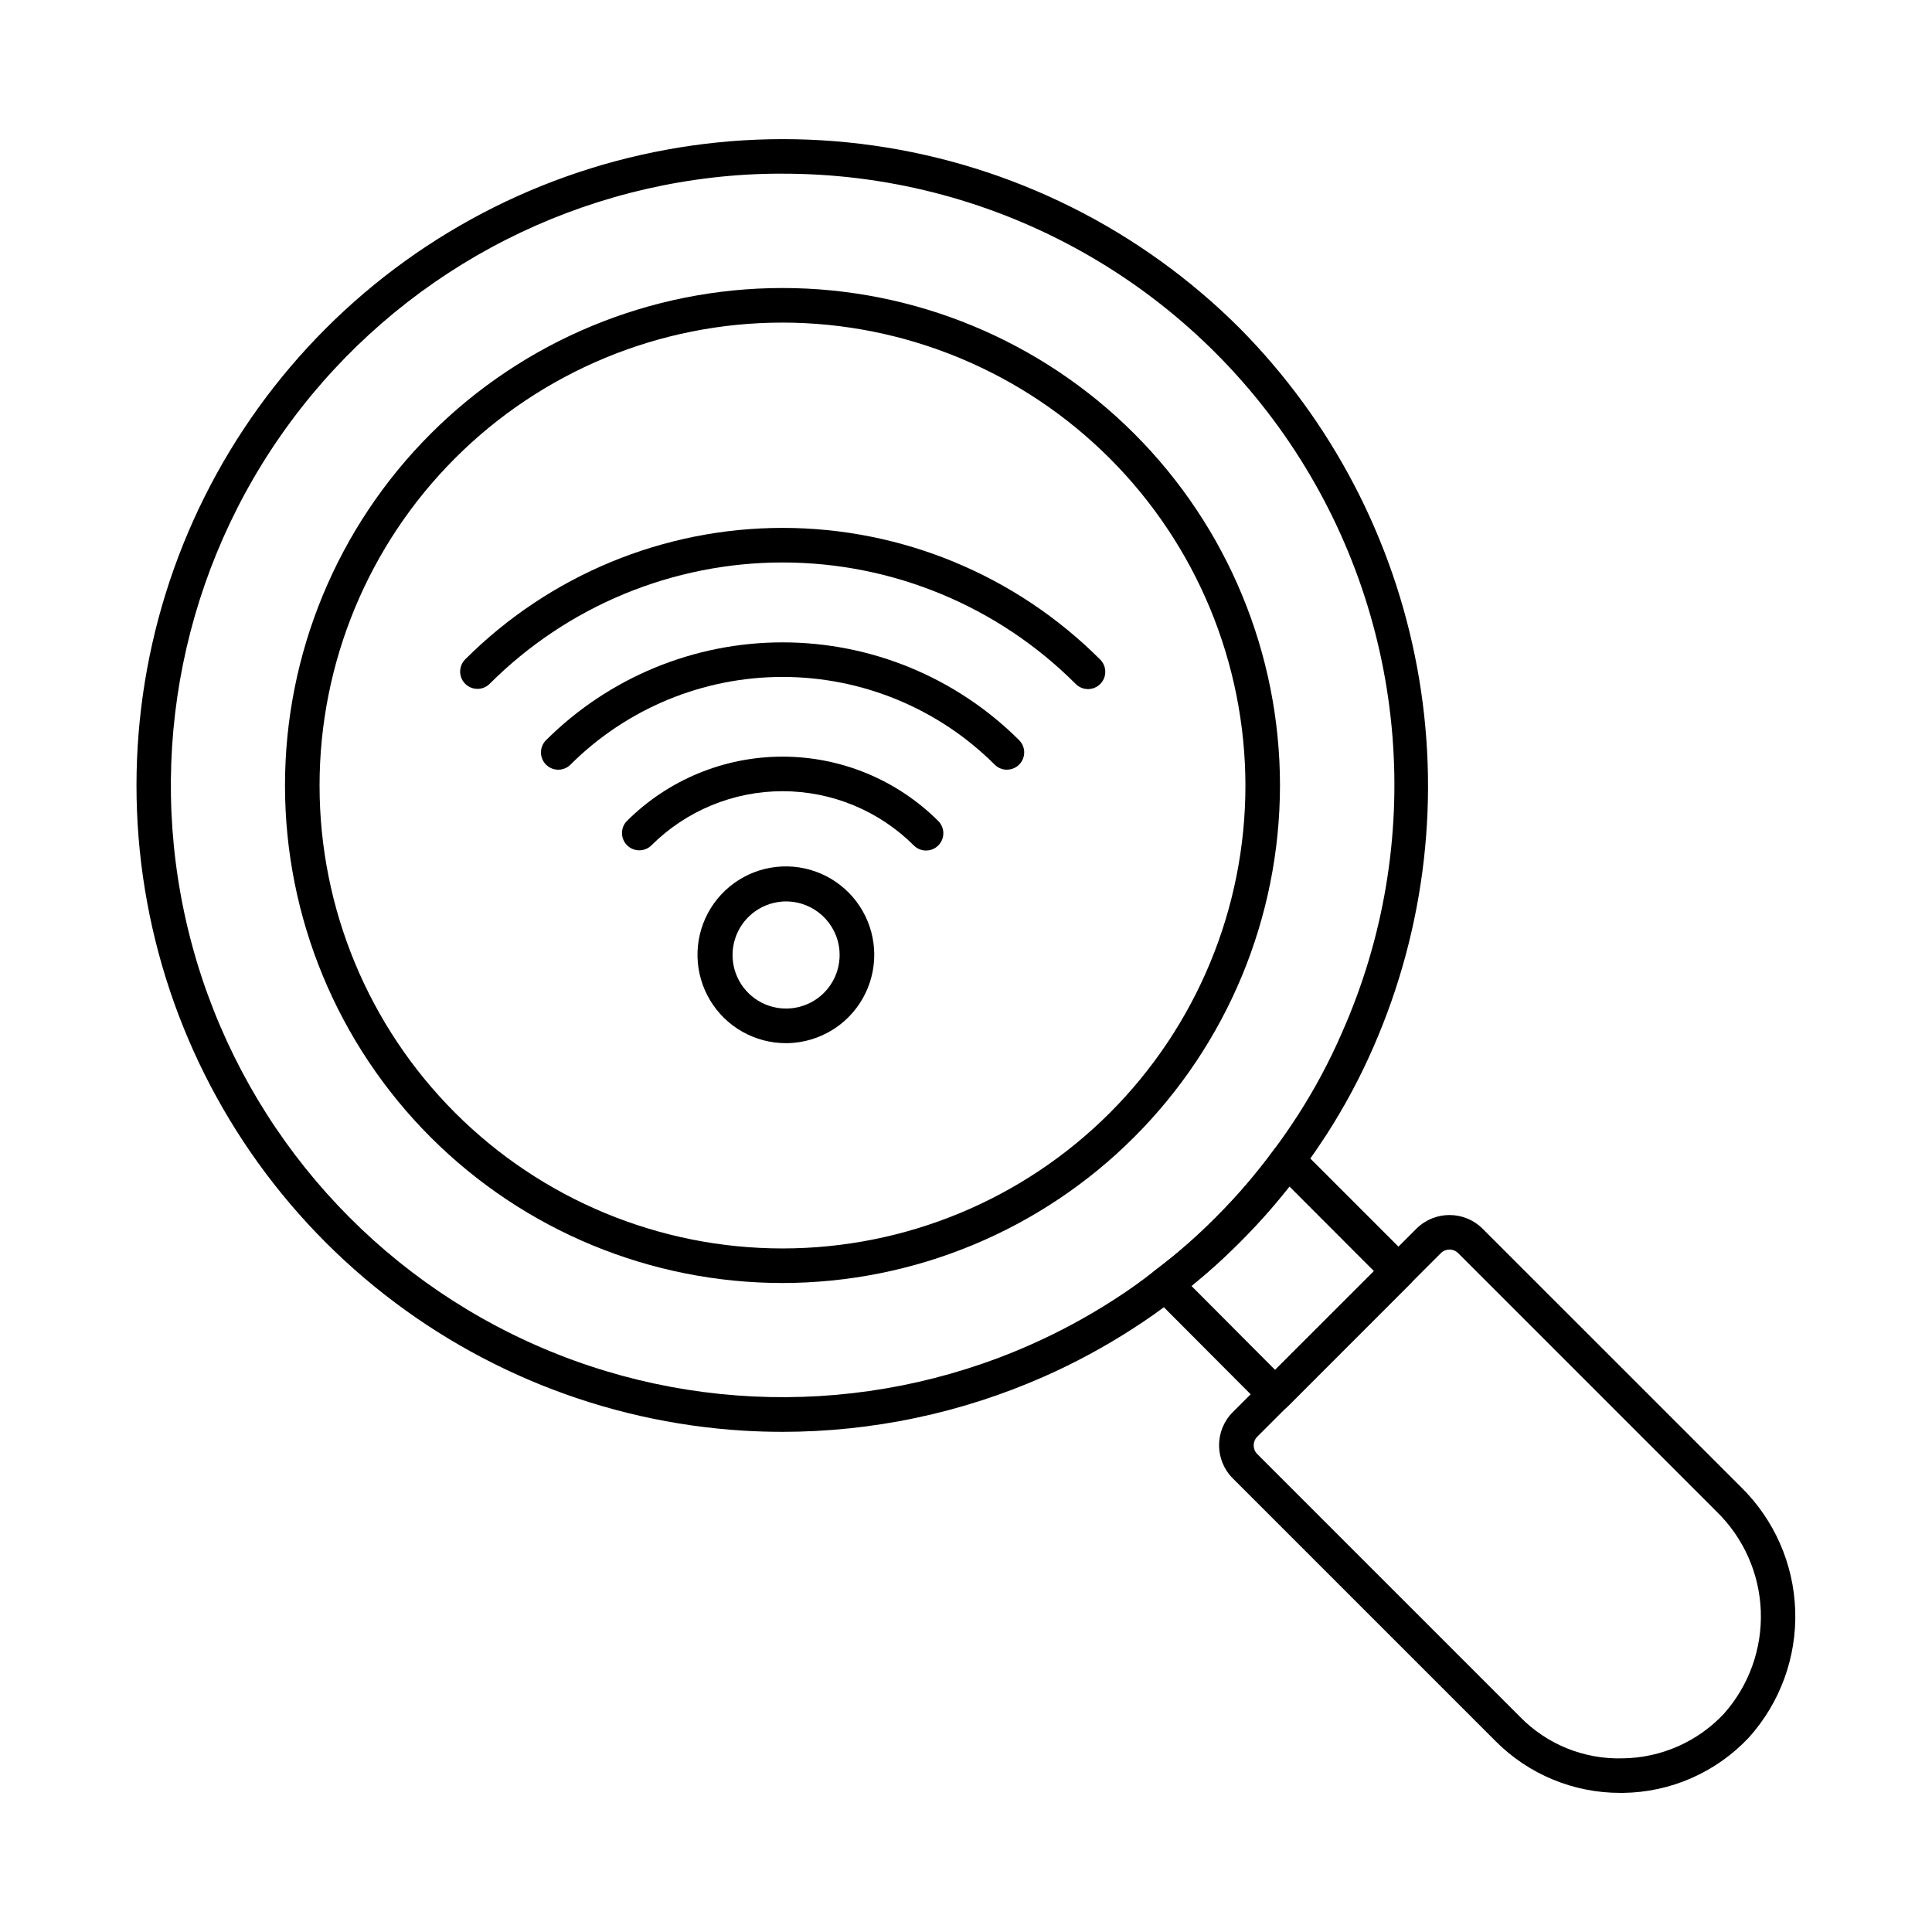 <?xml version="1.0" encoding="UTF-8"?>
<!-- Uploaded to: SVG Find, www.svgrepo.com, Generator: SVG Find Mixer Tools -->
<svg fill="#000000" width="800px" height="800px" version="1.1" viewBox="144 144 512 512" xmlns="http://www.w3.org/2000/svg">
 <g>
  <path d="m481.93 518.11c-1.215 0-2.379-0.484-3.238-1.344l-29.094-29.184 0.004-0.004c-0.941-0.938-1.426-2.242-1.328-3.566 0.098-1.324 0.766-2.543 1.832-3.34 5.676-4.262 11.031-8.934 16.027-13.973 5.59-5.566 10.742-11.551 15.414-17.91 0.789-1.078 2.012-1.762 3.348-1.863 1.332-0.094 2.641 0.391 3.59 1.328l29.367 29.367c1.789 1.789 1.789 4.688 0 6.477l-32.66 32.688c-0.867 0.859-2.039 1.336-3.262 1.324zm-22.191-33.328 22.195 22.27 26.188-26.188-22.418-22.441v-0.004c-4.07 5.168-8.449 10.086-13.105 14.734-4.07 4.106-8.363 7.988-12.855 11.629z"/>
  <path d="m351.21 523.45c-3.383 0-6.769-0.102-10.152-0.309v0.004c-37.047-2.258-72.355-16.484-100.62-40.539-28.262-24.055-47.945-56.637-56.09-92.848-8.145-36.207-4.309-74.082 10.93-107.92 15.238-33.84 41.051-61.816 73.562-79.719 32.512-17.902 69.953-24.762 106.7-19.547 36.746 5.215 70.801 22.223 97.047 48.465 24.27 24.527 40.621 55.777 46.941 89.699 6.32 33.922 2.316 68.961-11.492 100.59-3.519 8.113-7.699 15.926-12.496 23.359-1.742 2.664-4.059 6.141-6.668 9.586-4.934 6.715-10.379 13.039-16.285 18.918-5.309 5.356-10.996 10.316-17.023 14.844-3.734 2.949-7.613 5.699-11.629 8.246-7.426 4.781-15.211 8.973-23.285 12.543-21.875 9.66-45.527 14.645-69.441 14.633zm-0.137-333.43c-3.098 0-6.195 0.09-9.297 0.266-47.945 2.859-92.16 26.824-120.72 65.445-28.559 38.617-38.527 87.91-27.215 134.59 11.316 46.68 42.742 85.941 85.812 107.2 43.07 21.258 93.352 22.328 137.29 2.918 7.641-3.375 15.008-7.34 22.035-11.859 3.797-2.414 7.465-5.019 10.992-7.812 5.715-4.293 11.109-8.996 16.145-14.07 5.59-5.566 10.742-11.551 15.41-17.91 2.488-3.285 4.691-6.59 6.336-9.113 4.531-7.012 8.473-14.383 11.793-22.043 22.227-50.18 17.531-108.2-12.469-154.16s-81.227-73.598-136.11-73.441z"/>
  <path d="m573.42 619.13c-12.43 0.031-24.355-4.918-33.113-13.742l-69.617-69.617c-4.832-4.844-4.832-12.688 0-17.531l48.672-48.621c4.848-4.832 12.688-4.832 17.535 0l68.414 68.402c8.867 8.66 14.043 20.41 14.441 32.797 0.398 12.387-4.008 24.449-12.297 33.66-8.668 9.227-20.723 14.52-33.379 14.656zm-45.293-143.98c-0.859-0.004-1.684 0.336-2.289 0.949l-48.66 48.652c-1.258 1.266-1.258 3.312 0 4.582l69.617 69.617c7.117 7.312 16.973 11.312 27.172 11.031 10.184-0.109 19.879-4.367 26.855-11.785 6.66-7.473 10.176-17.23 9.809-27.234-0.367-10.004-4.59-19.48-11.781-26.441l-68.43-68.43c-0.609-0.605-1.434-0.945-2.293-0.941z"/>
  <path d="m351.39 484.01c-34.969 0.004-68.508-13.883-93.238-38.605s-38.625-58.258-38.625-93.227c-0.004-34.973 13.887-68.508 38.613-93.234 24.727-24.73 58.262-38.621 93.23-38.617 34.969 0 68.508 13.895 93.23 38.621 24.727 24.73 38.613 58.27 38.609 93.238-0.039 34.949-13.941 68.457-38.652 93.168-24.711 24.715-58.219 38.617-93.168 38.656zm0-254.52c-32.539-0.008-63.746 12.91-86.758 35.914s-35.941 54.207-35.945 86.746c-0.008 32.535 12.914 63.742 35.918 86.754 23.004 23.012 54.203 35.941 86.742 35.949 32.539 0.004 63.746-12.914 86.758-35.922 23.008-23.004 35.941-54.207 35.945-86.742-0.031-32.527-12.965-63.711-35.961-86.715-22.992-23-54.172-35.945-86.699-35.984z"/>
  <path d="m270.52 326.56c-1.852-0.004-3.523-1.117-4.231-2.828-0.711-1.711-0.316-3.684 0.992-4.992 22.309-22.309 52.566-34.844 84.113-34.844 31.551 0 61.809 12.535 84.117 34.844 0.883 0.855 1.387 2.027 1.398 3.254 0.012 1.23-0.473 2.41-1.34 3.281-0.871 0.867-2.051 1.352-3.281 1.34-1.227-0.012-2.398-0.516-3.254-1.398-20.59-20.59-48.516-32.156-77.633-32.156-29.117 0-57.043 11.566-77.633 32.156-0.859 0.863-2.031 1.344-3.25 1.344z"/>
  <path d="m410.85 347.98c-1.215 0.004-2.379-0.48-3.238-1.34-14.922-14.887-35.137-23.246-56.215-23.246s-41.293 8.359-56.215 23.246c-1.789 1.789-4.691 1.785-6.481-0.004-1.789-1.789-1.785-4.688 0.004-6.477 16.641-16.602 39.188-25.926 62.691-25.926 23.508 0 46.051 9.324 62.691 25.926 1.309 1.309 1.703 3.277 0.992 4.988-0.707 1.711-2.379 2.828-4.231 2.828z"/>
  <path d="m389.42 369.4c-1.215 0-2.379-0.48-3.238-1.34-9.234-9.211-21.746-14.383-34.793-14.383-13.043 0-25.555 5.172-34.789 14.383-1.801 1.734-4.656 1.711-6.422-0.059-1.766-1.766-1.793-4.621-0.055-6.418 10.953-10.93 25.793-17.066 41.266-17.066 15.477 0 30.316 6.137 41.27 17.066 1.309 1.309 1.703 3.277 0.992 4.988-0.707 1.715-2.379 2.828-4.231 2.828z"/>
  <path d="m352.3 420.45c-8.242 0.012-15.887-4.309-20.125-11.379-4.238-7.07-4.449-15.852-0.551-23.117 3.894-7.262 11.324-11.945 19.559-12.324s16.066 3.598 20.613 10.473c4.551 6.875 5.152 15.633 1.582 23.066-3.57 7.43-10.785 12.438-18.992 13.184-0.699 0.066-1.395 0.098-2.086 0.098zm0.059-37.559c-0.422 0-0.84 0-1.266 0.055h0.004c-5.723 0.5-10.578 4.398-12.305 9.875-1.73 5.477 0.012 11.457 4.414 15.148 4.398 3.68 10.582 4.352 15.672 1.699 5.086-2.656 8.078-8.109 7.578-13.824-0.641-7.309-6.754-12.926-14.09-12.953z"/>
 </g>
</svg>